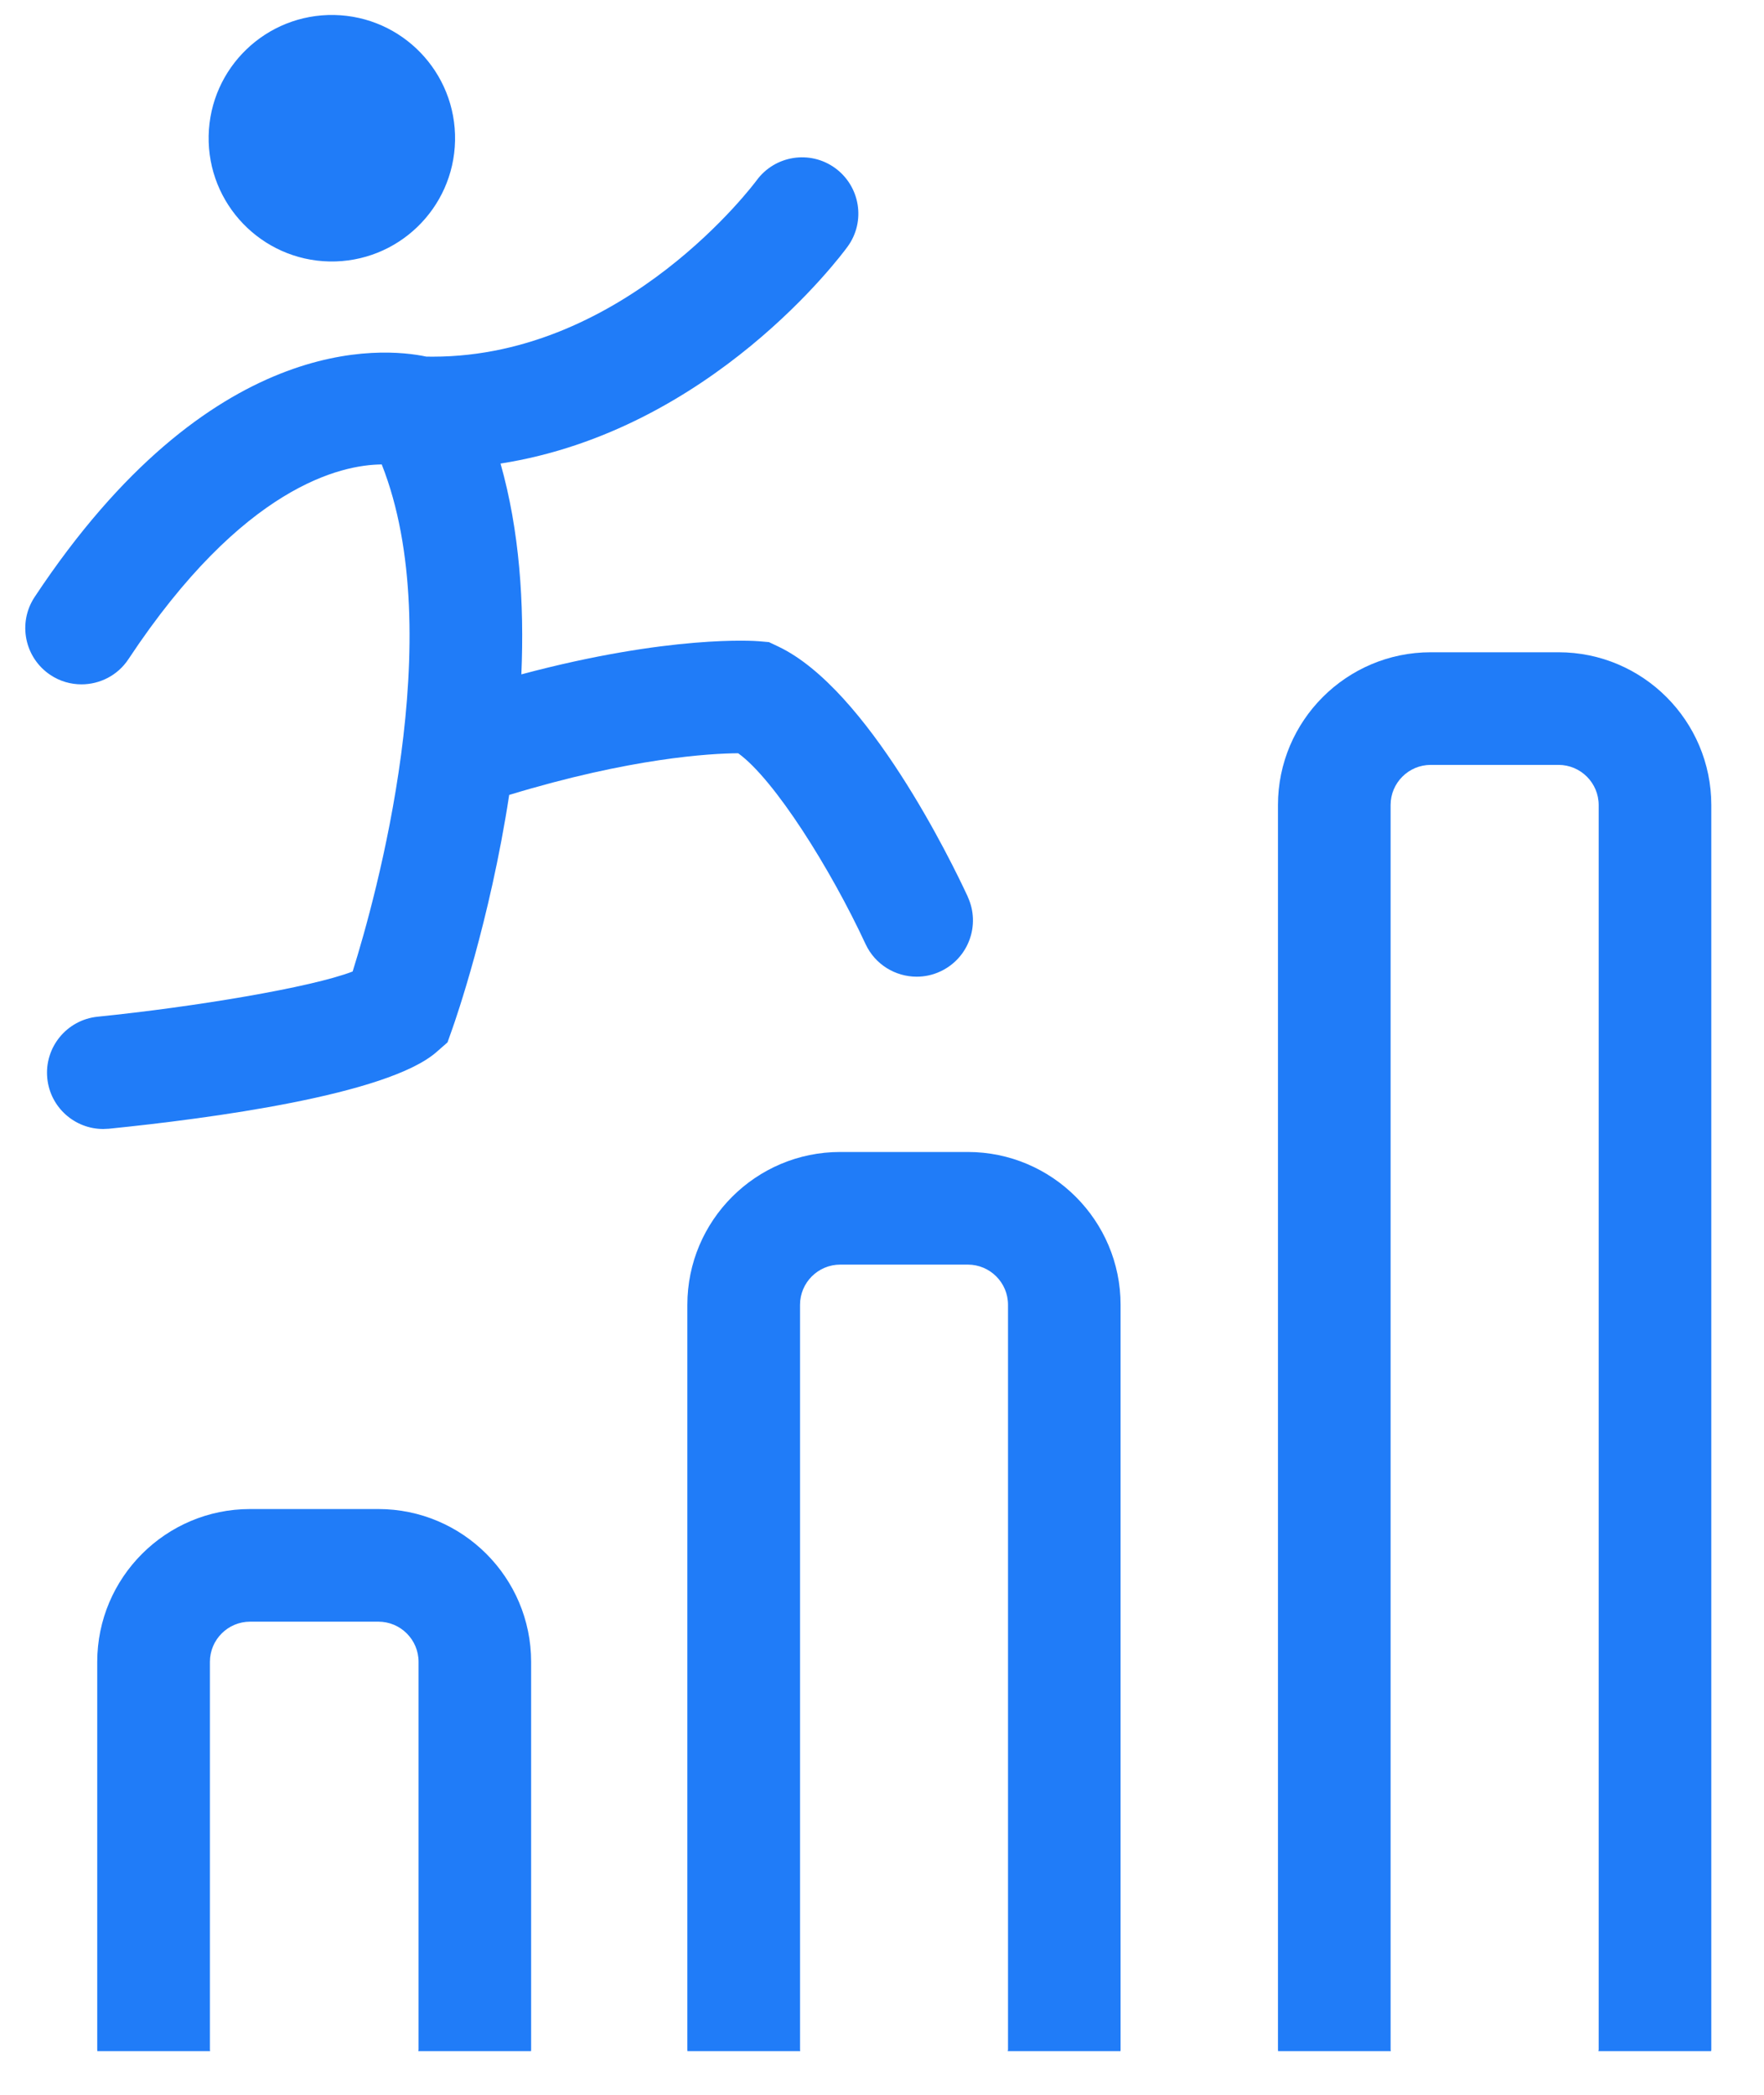 <svg height="38" viewBox="0 0 32 38" width="32" xmlns="http://www.w3.org/2000/svg"><g fill="#207cf8" fill-rule="evenodd"><path d="m17.556 16.266c-.289-.623-1.812-3.768-3.44-4.539l-.167-.079-.184-.016c-.072-.006-1.606-.12-4.307.601.055-1.285-.034-2.611-.378-3.824 3.825-.599 6.188-3.786 6.298-3.938.33-.456.226-1.092-.229-1.423-.456-.33-1.093-.229-1.425.226-.025.033-2.372 3.196-5.875 3.196l-.115-.001c-.793-.168-3.919-.453-7.106 4.361-.311.47-.182 1.103.288 1.415.173.115.369.169.562.169.331 0 .656-.16.852-.457 2.082-3.147 3.867-3.527 4.595-3.532 1.224 3.094-.111 7.871-.528 9.198-.748.289-2.867.642-4.626.82-.561.057-.97.558-.913 1.119.053.526.497.918 1.015.918l.104-.005c1.837-.186 5.051-.613 5.94-1.39l.201-.176.089-.251c.051-.144.679-1.939 1.03-4.238 2.208-.672 3.65-.753 4.154-.756.658.474 1.678 2.099 2.311 3.462.173.372.542.591.927.591.145 0 .291-.03.429-.095.512-.237.734-.844.497-1.355"/><path d="m8.255 2.552c-.025 1.234-1.046 2.215-2.28 2.191-1.233-.025-2.214-1.046-2.19-2.28.025-1.235 1.045-2.215 2.28-2.191 1.234.025 2.214 1.046 2.19 2.28"/><path d="m3.808 37.181v-7.035c0-.403.327-.729.729-.729h2.327c.403 0 .729.327.729.729v7.035l-.005.026h2.045l.002-.026v-7.035c0-1.529-1.243-2.772-2.772-2.772h-2.327c-1.528 0-2.772 1.243-2.772 2.772v7.035l.002.026h2.045z"/><path d="m14.513 37.181v-13.512c0-.402.327-.729.729-.729h2.315c.403 0 .729.327.729.729v13.512l-.005.026h2.045l.002-.026v-13.512c0-1.528-1.243-2.772-2.772-2.772h-2.315c-1.529 0-2.772 1.243-2.772 2.772v13.512l.002.026h2.045z"/><path d="m25.226 37.181v-22.577c0-.403.327-.729.729-.729h2.317c.402 0 .729.327.729.729v22.577l-.005.026h2.045l.003-.026v-22.577c0-1.528-1.243-2.772-2.772-2.772h-2.317c-1.528 0-2.772 1.243-2.772 2.772v22.577l.002.026h2.045z"/></g></svg>